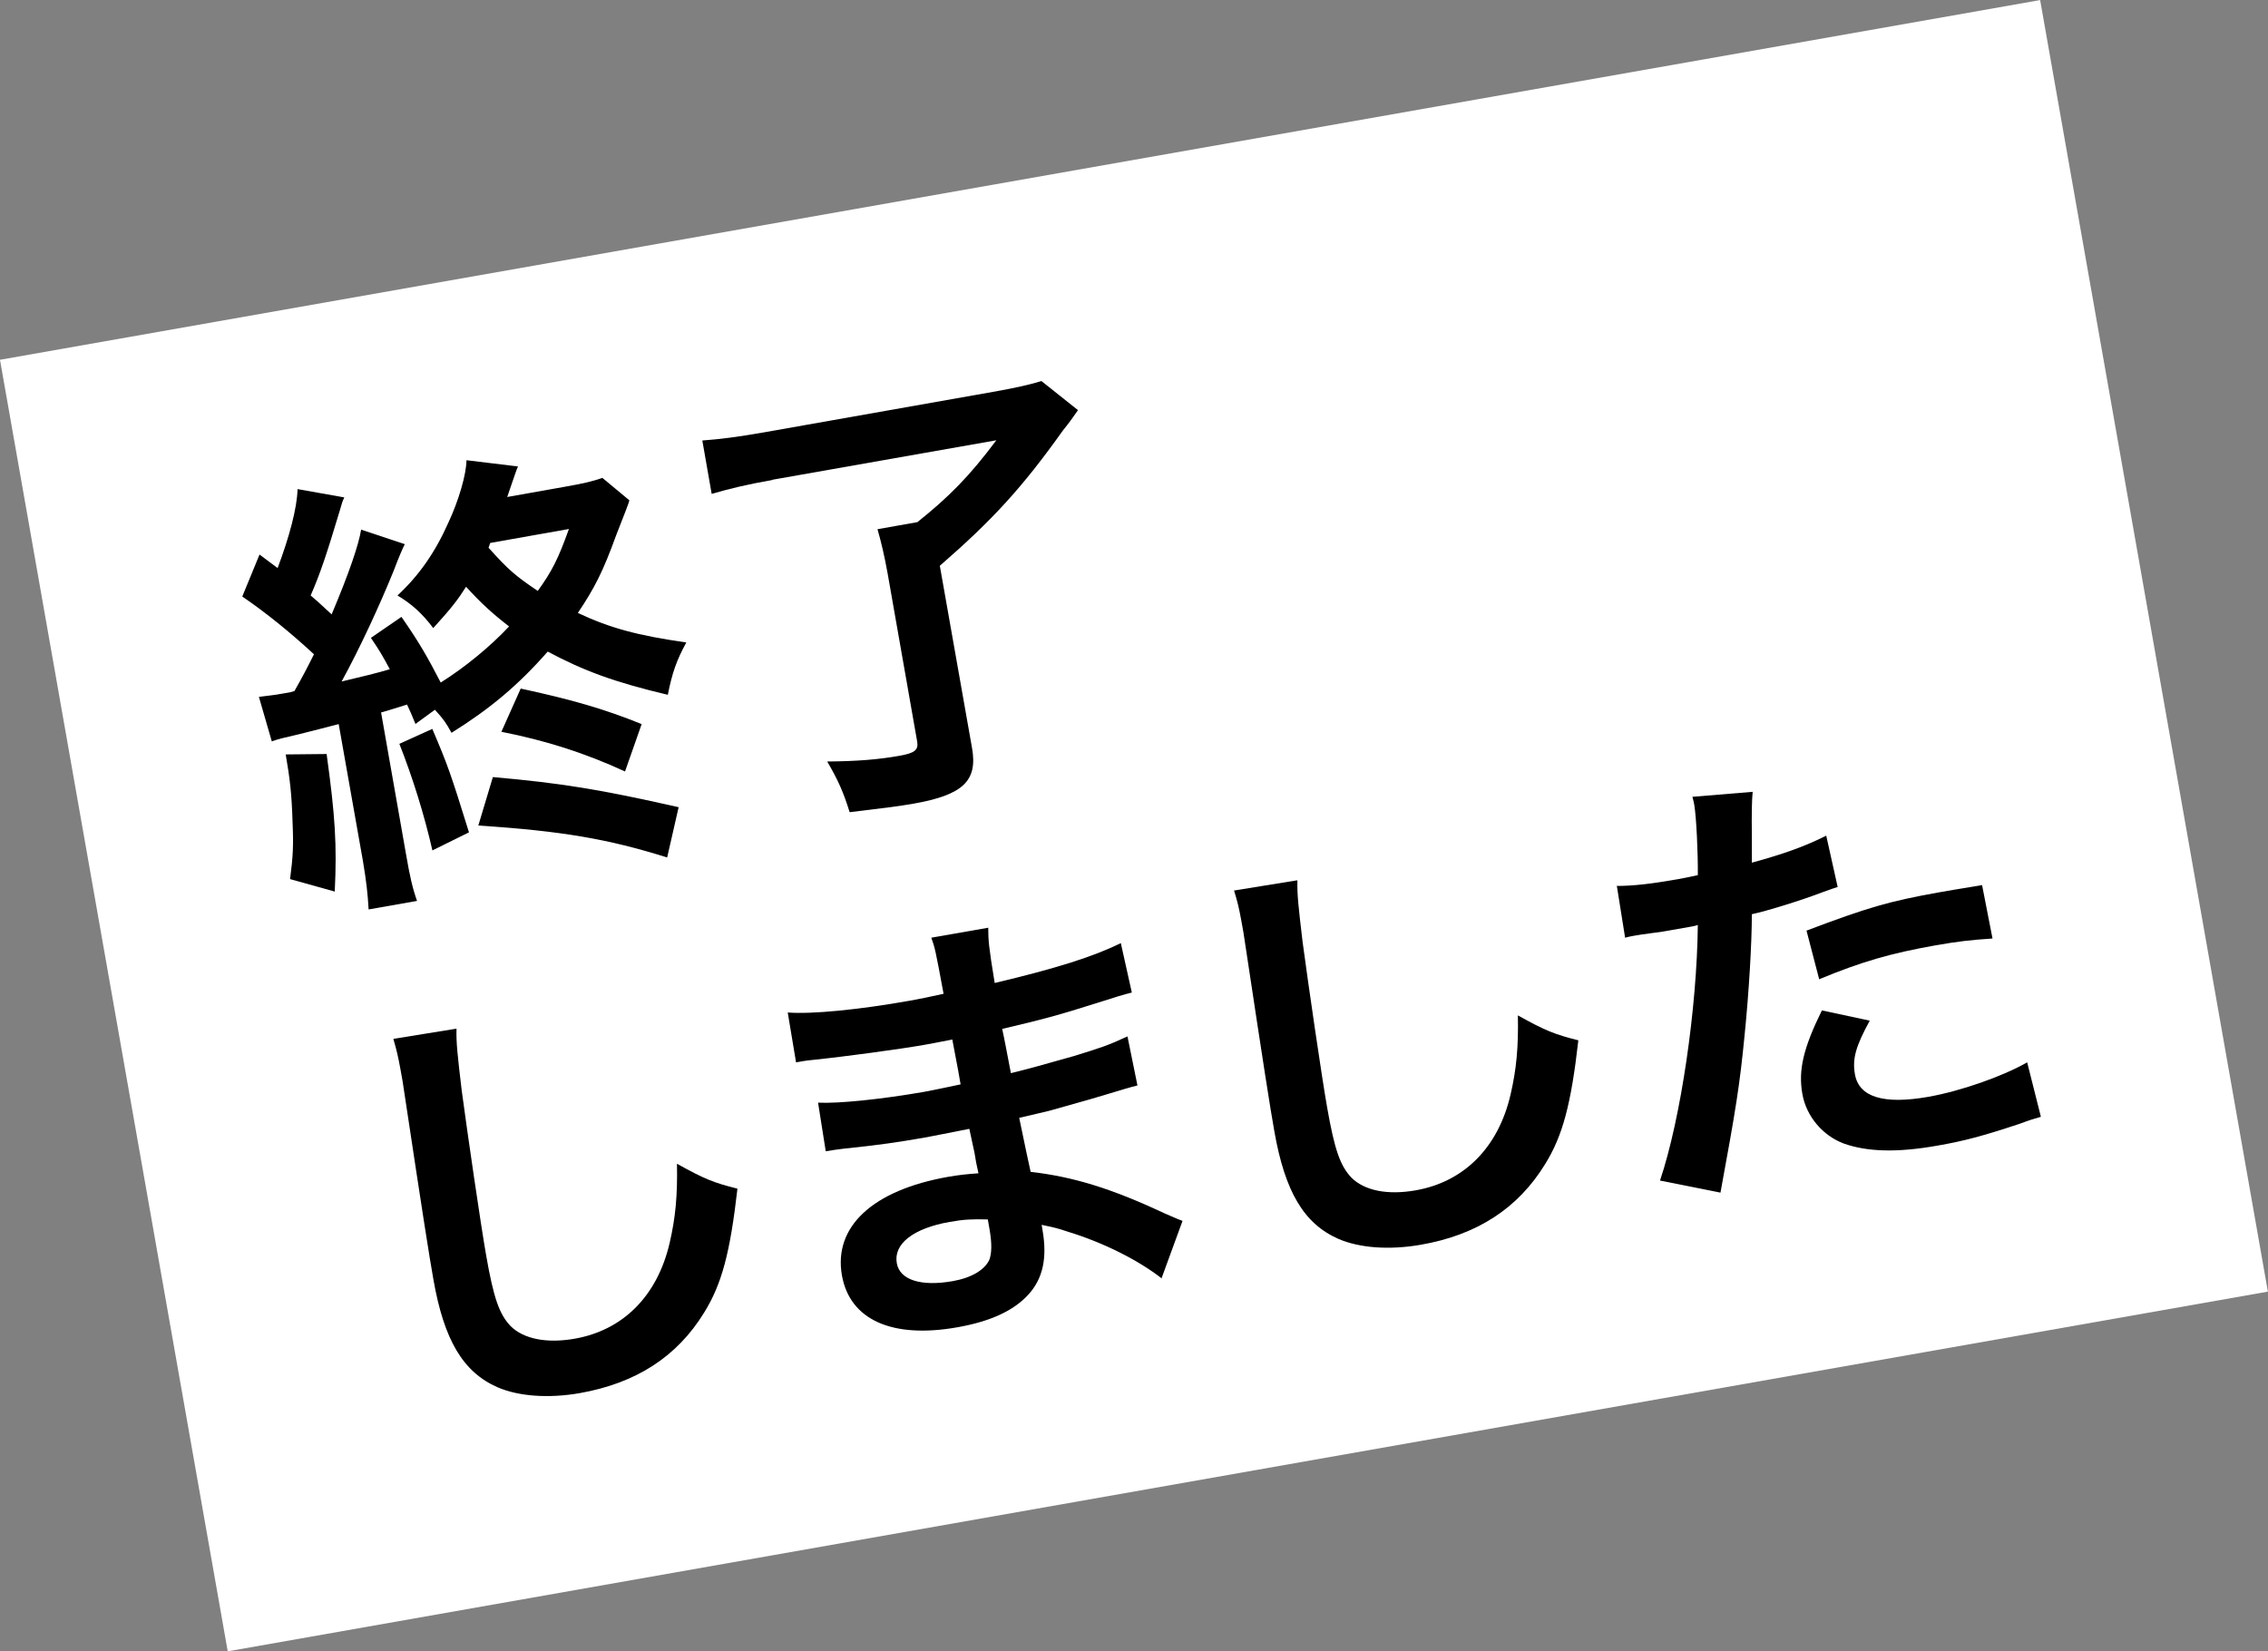 <?xml version="1.0" encoding="UTF-8"?><svg id="_レイヤー_2" xmlns="http://www.w3.org/2000/svg" viewBox="0 0 109.15 79.48"><rect x="0" y="0" width="109.15" height="79.48" fill="#808080" stroke="none"/><defs><style>.cls-1{fill:#fff;}</style></defs><g id="_レイヤー_1-2"><g><rect class="cls-1" x="4.72" y="8.18" width="99.7" height="63.12" transform="translate(-6.07 10.08) rotate(-10)"/><g><path d="M20.01,34.88c-.19-.46-.28-.68-.42-.97-.95,.3-.97,.3-1.25,.38l1.2,6.82c.19,1.1,.31,1.62,.53,2.25l-2.33,.41c-.04-.73-.11-1.36-.27-2.31l-1.17-6.61c-.79,.21-1.68,.43-1.96,.5-.73,.17-.88,.2-1.26,.33l-.62-2.14c.52-.07,.72-.08,1.09-.15l.41-.07,.21-.06c.39-.69,.56-1.01,.94-1.77-1.17-1.08-2.31-2-3.45-2.78l.83-2.02q.44,.33,.87,.65c.56-1.48,.94-2.9,.96-3.8l2.25,.4c-.1,.2-.12,.31-.22,.64-.62,2.07-.95,3.06-1.4,4.08,.5,.42,.64,.58,1.01,.91,.86-2.04,1.3-3.35,1.42-4.08l2.1,.7c-.13,.27-.26,.56-.53,1.27-.65,1.61-1.63,3.74-2.51,5.34,1.09-.26,1.56-.37,2.32-.59-.33-.61-.46-.85-.91-1.51l1.47-1.01c.83,1.19,1.25,1.92,1.89,3.16,1.18-.74,2.39-1.74,3.29-2.7-.8-.62-1.33-1.1-2.07-1.91-.4,.63-.69,1.01-1.58,1.99-.53-.71-1.05-1.17-1.72-1.57,1.03-.96,1.8-2.05,2.45-3.51,.5-1.07,.86-2.31,.87-3l2.48,.3c-.05,.08-.21,.57-.52,1.47l2.7-.48c.97-.17,1.4-.27,1.88-.44l1.3,1.08c-.02,.12-.24,.66-.64,1.69-.63,1.74-1.04,2.54-1.84,3.73,1.55,.73,2.89,1.09,5.22,1.42-.47,.86-.68,1.46-.89,2.52-2.58-.61-4.06-1.16-5.78-2.08-1.43,1.63-2.79,2.76-4.63,3.91-.26-.47-.36-.63-.8-1.11l-.93,.68Zm-4.29,1.42c.41,2.96,.5,4.37,.39,6.61l-2.15-.6c.14-1.09,.17-1.57,.12-2.74-.04-1.35-.13-2.11-.33-3.26l1.98-.02Zm5.08-1.23c.76,1.78,.89,2.16,1.77,4.99l-1.76,.87c-.39-1.71-.95-3.51-1.59-5.13l1.59-.72Zm11.31,6.2c-2.87-.9-5.06-1.27-9.09-1.54l.7-2.33c3.28,.29,5.14,.59,8.94,1.45l-.55,2.41Zm-8.51-15.15c-.05,.1-.04,.14-.09,.24,.97,1.08,1.29,1.35,2.37,2.08,.68-.94,.98-1.53,1.5-2.98l-3.78,.67Zm6.48,11.01c-1.96-.9-3.82-1.49-5.95-1.91l.93-2.08c2.45,.53,4.02,.98,5.82,1.71l-.8,2.28Z"/><path d="M37.18,23.1c-1.19,.21-2,.4-2.93,.67l-.45-2.57c.84-.06,1.71-.17,2.96-.39l11.03-1.95c1.14-.2,1.85-.37,2.33-.52l1.76,1.4c-.34,.48-.39,.56-.72,.97-1.98,2.78-3.4,4.32-5.93,6.52l1.55,8.77c.28,1.58-.43,2.26-2.82,2.68-.82,.14-1.1,.17-3.07,.41-.3-.97-.56-1.55-1.08-2.44,1.47-.01,2.48-.1,3.45-.27,.76-.13,.95-.28,.88-.69l-1.42-8.08c-.16-.89-.32-1.55-.49-2.14l1.92-.34c1.54-1.23,2.52-2.23,3.8-3.94l-10.78,1.9Z"/><path d="M21.97,49.52c-.02,.65,.05,1.28,.25,2.96,.27,2.02,.91,6.43,1.18,7.96,.36,2.05,.63,2.81,1.17,3.38,.62,.62,1.73,.85,3.09,.61,2.33-.41,3.98-2.06,4.57-4.62,.28-1.21,.38-2.27,.35-3.8,1.33,.74,1.76,.91,2.91,1.2-.35,3.07-.75,4.59-1.6,5.96-1.3,2.12-3.27,3.4-5.99,3.88-1.49,.26-2.93,.16-3.95-.28-1.67-.73-2.58-2.28-3.09-5.18-.2-1.12-.54-3.29-1.36-8.73-.09-.65-.17-1.1-.23-1.41-.11-.6-.18-.9-.34-1.45l3.03-.49Z"/><path d="M55.91,61.53c-1.14-.89-2.82-1.73-4.52-2.25-.52-.18-.71-.21-1.26-.33,.02,.11,.03,.19,.04,.24,.24,1.36,.02,2.36-.69,3.13-.71,.77-1.82,1.28-3.4,1.56-3.15,.56-5.18-.36-5.56-2.49-.42-2.35,1.48-4.11,5.11-4.75,.52-.09,.89-.13,1.46-.17q-.05-.26-.11-.51c-.02-.11-.04-.26-.08-.47q-.07-.3-.25-1.16c-1.03,.2-1.7,.34-2.15,.42-1.32,.23-2.12,.35-3.94,.54-.28,.03-.5,.07-.82,.12l-.37-2.34c.97,.05,3.04-.16,5.1-.52,.43-.08,1.16-.23,1.76-.36-.03-.19-.16-.93-.4-2.16-.69,.14-1.03,.2-1.36,.26-1.06,.19-3.86,.57-5.33,.72-.24,.02-.41,.05-.48,.06-.09,.02-.19,.03-.35,.06l-.4-2.4c1.15,.09,3.41-.13,5.89-.57,.35-.06,1.08-.21,1.61-.33-.4-2.16-.41-2.18-.59-2.7l2.74-.48c0,.6,.02,.89,.31,2.66,2.91-.69,4.74-1.26,6.07-1.92l.53,2.38q-.47,.11-1.67,.5c-1.85,.59-2.69,.81-4.57,1.25,.12,.54,.16,.79,.42,2.13q1.07-.26,3.02-.82c1.33-.41,1.67-.52,2.59-.95l.48,2.36c-.36,.09-.89,.25-1.38,.4-.32,.1-1.27,.38-2.86,.82-.3,.07-.62,.15-1.45,.34q.43,2.08,.55,2.6c2,.23,3.83,.77,6.45,2,.41,.17,.53,.24,.86,.36l-1.02,2.79Zm-10.21-2.72c-1.75,.31-2.71,1.06-2.54,1.99,.14,.8,1.16,1.13,2.69,.86,.91-.16,1.53-.54,1.76-1.02,.12-.31,.13-.78,.02-1.43-.02-.09-.09-.52-.09-.52-.74-.02-1.18,0-1.83,.12Z"/><path d="M62.44,42.38c-.02,.65,.05,1.28,.25,2.96,.27,2.02,.91,6.43,1.18,7.96,.36,2.05,.63,2.81,1.17,3.38,.62,.62,1.73,.85,3.09,.61,2.33-.41,3.98-2.06,4.57-4.62,.28-1.21,.38-2.27,.35-3.8,1.33,.74,1.76,.91,2.91,1.2-.35,3.07-.75,4.59-1.6,5.96-1.3,2.12-3.27,3.41-5.99,3.88-1.49,.26-2.93,.16-3.95-.28-1.67-.73-2.58-2.28-3.09-5.18-.2-1.12-.54-3.29-1.36-8.73-.09-.65-.17-1.1-.23-1.41-.11-.6-.18-.9-.35-1.45l3.03-.49Z"/><path d="M77.79,42.64c.8,0,1.68-.1,2.93-.32,.26-.05,.5-.09,.99-.2,.01-1.07-.07-2.77-.17-3.38-.02-.09-.04-.22-.09-.39l2.9-.24q-.06,.52-.04,2.14c0,.62,0,.76,0,1.27,1.57-.43,2.56-.79,3.58-1.3l.55,2.47q-.17,.05-.67,.23c-1.06,.41-2.75,.93-3.46,1.08,0,1.38-.14,3.76-.35,5.83-.23,2.36-.41,3.5-1.16,7.57l-2.91-.58c1.01-3,1.78-8.33,1.82-12.3-.15,.05-.23,.06-.28,.07l-1.25,.22c-.11,.02-.32,.06-.69,.1-.39,.05-.7,.1-.87,.13-.11,.02-.22,.04-.41,.09l-.4-2.51Zm12.19,6.49c-.67,1.23-.84,1.82-.71,2.57,.19,1.1,1.37,1.47,3.53,1.09,1.58-.28,3.59-.99,4.76-1.66l.66,2.62c-.38,.11-.55,.16-1.03,.34-1.75,.58-2.68,.83-3.96,1.05-1.92,.34-3.35,.3-4.49-.1-1.02-.38-1.81-1.31-2-2.39-.2-1.14,.04-2.19,.94-4.02l2.29,.49Zm5.91-3.96c-1.06,.07-1.67,.14-2.75,.33-2.14,.38-3.54,.78-5.59,1.63l-.61-2.34c2.96-1.12,3.98-1.41,6.31-1.83,.58-.1,.78-.14,2.14-.36l.5,2.56Z"/></g></g></g></svg>